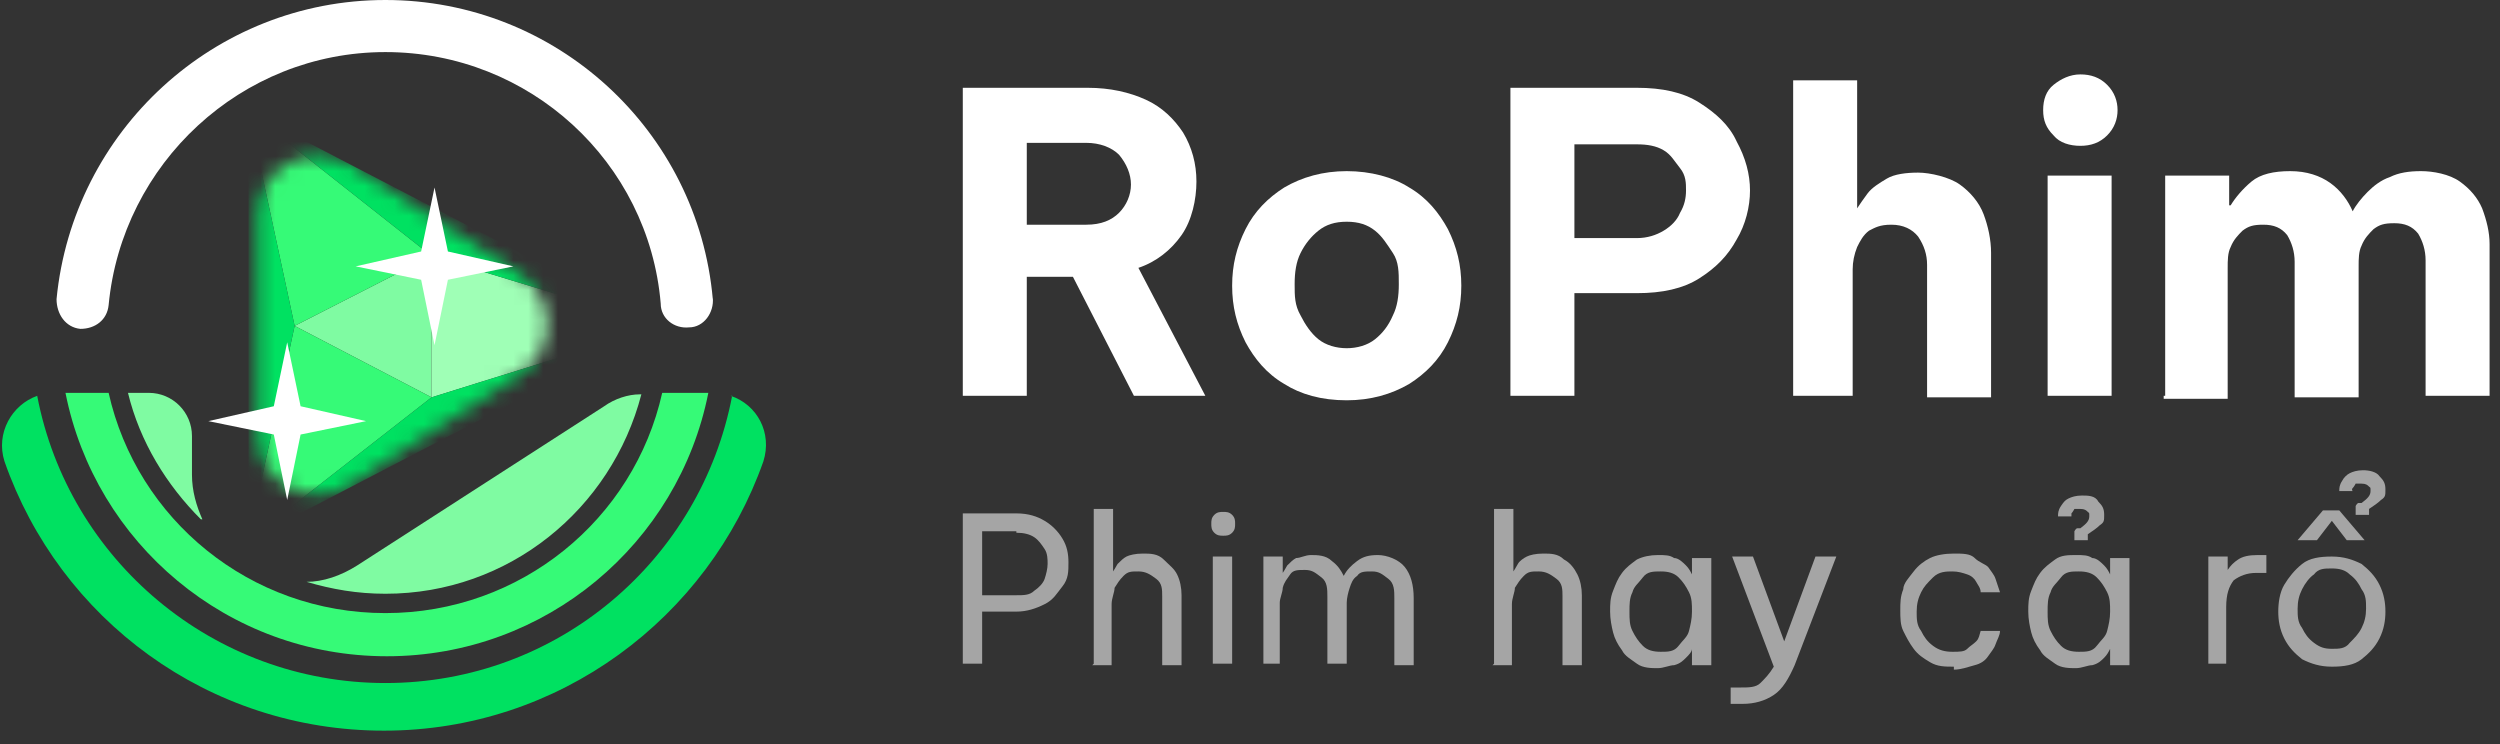 
<svg width="168" height="50" viewBox="0 0 168 50" fill="none" xmlns="http://www.w3.org/2000/svg">
<rect x="0" y="0" width="168" height="50" fill="#333333" stroke="none"/>
<style>
#logo-blink {
	animation: logo-blink .7s linear infinite;
}
#logo-blink2 {
	animation: logo-blink .7s linear 300ms infinite;
}
@keyframes logo-blink{
	0%{ opacity: 1;}
	30%{ opacity: 1;}
	50%{ opacity: 0;}
	80%{ opacity: 0;}
	100%{ opacity: 1;}
}
</style>
<path d="M49.2 26.6C47.1 37.6 37.5 45.9 25.9 45.9C14.3 45.9 4.6 37.6 2.5 26.6C0.8 27.2 -0.3 29.1 0.3 31C4 41.6 14 49.1 25.8 49.1C37.6 49.1 47.6 41.5 51.3 31C51.9 29.1 50.9 27.2 49.1 26.6H49.2Z" fill="#00E161"/>
<path d="M13.6 34.9C13.2 34 12.9 33 12.9 31.9V29.3C12.9 27.7 11.6 26.4 10 26.4H8.6C9.4 29.7 11.2 32.6 13.5 34.9H13.6Z" fill="#7FFBA2"/>
<path d="M44.5 26.4C42.6 34.9 35 41.2 25.9 41.2C16.8 41.2 9.2 34.9 7.3 26.4H4.4C6.4 36.5 15.3 44.1 26 44.1C36.7 44.1 45.6 36.5 47.6 26.4H44.5Z" fill="#36FA77"/>
<path d="M43 26.5C42.2 26.5 41.3 26.8 40.6 27.3L24 38C22.9 38.7 21.7 39.1 20.6 39.1C22.3 39.6 24 39.9 25.9 39.9C34.2 39.9 41.1 34.2 43.1 26.5H43Z" fill="#7FFBA2"/>
<path d="M47.9 20.1C46.9 8.8 37.4 0 25.9 0C14.4 0 4.9 8.8 3.8 20.1C3.8 21.1 4.4 22 5.4 22.1C6.4 22.1 7.2 21.5 7.3 20.5C8.2 11 16.2 3.5 25.9 3.5C35.6 3.5 43.6 10.9 44.4 20.4C44.4 21.4 45.3 22.1 46.3 22C47.3 22 48 21 47.9 20V20.1Z" fill="white"/>
<path d="M64.7 26.6V5.9H73.1C74.6 5.9 75.9 6.2 77 6.7C78.1 7.2 78.9 8 79.5 8.9C80.1 9.9 80.4 11 80.4 12.2C80.4 13.4 80.1 14.8 79.4 15.8C78.7 16.8 77.7 17.6 76.5 18L81 26.6H76.2L72.1 18.6H69V26.6H64.7ZM73 9.6H69V15.1H73C74 15.1 74.7 14.8 75.2 14.3C75.7 13.8 76 13.1 76 12.4C76 11.7 75.7 11 75.2 10.4C74.7 9.9 73.9 9.6 73 9.6Z" fill="white"/>
<path d="M90.5 26.9C88.8 26.9 87.4 26.5 86.3 25.8C85.1 25.1 84.3 24.1 83.7 23C83.1 21.8 82.8 20.6 82.8 19.2C82.8 17.8 83.1 16.6 83.7 15.4C84.3 14.2 85.2 13.3 86.3 12.6C87.5 11.9 88.9 11.5 90.5 11.5C92.1 11.5 93.6 11.9 94.7 12.6C95.9 13.3 96.7 14.3 97.3 15.4C97.9 16.6 98.2 17.8 98.2 19.2C98.2 20.6 97.9 21.8 97.3 23C96.7 24.2 95.8 25.1 94.7 25.8C93.5 26.5 92.1 26.9 90.5 26.9ZM90.5 23.4C91.2 23.4 91.9 23.2 92.4 22.8C92.9 22.4 93.3 21.9 93.6 21.2C93.9 20.6 94 19.9 94 19.1C94 18.3 94 17.6 93.6 17C93.2 16.4 92.9 15.9 92.4 15.5C91.9 15.1 91.3 14.9 90.5 14.9C89.7 14.9 89.1 15.1 88.6 15.5C88.1 15.9 87.7 16.4 87.4 17C87.1 17.6 87 18.3 87 19.1C87 19.9 87 20.5 87.4 21.2C87.7 21.8 88.1 22.4 88.6 22.8C89.1 23.2 89.8 23.4 90.5 23.4Z" fill="white"/>
<path d="M101.5 26.6V5.9H110C111.7 5.9 113.1 6.2 114.2 6.9C115.3 7.6 116.2 8.4 116.7 9.5C117.3 10.6 117.6 11.7 117.6 12.8C117.6 13.9 117.3 15.1 116.7 16.1C116.1 17.2 115.3 18 114.2 18.7C113.1 19.4 111.7 19.7 110 19.7H105.8V26.6H101.5ZM110 9.7H105.8V16H110C110.7 16 111.3 15.8 111.8 15.5C112.3 15.2 112.7 14.8 112.9 14.3C113.2 13.8 113.3 13.3 113.3 12.8C113.3 12.3 113.3 11.8 112.9 11.3C112.5 10.8 112.3 10.4 111.8 10.1C111.3 9.8 110.7 9.7 110 9.7Z" fill="white"/>
<path d="M120.5 26.6V5.4H124.8V14C125 13.7 125.2 13.4 125.5 13C125.8 12.6 126.3 12.3 126.8 12C127.3 11.7 128.1 11.6 128.9 11.6C129.7 11.6 131 11.9 131.7 12.4C132.4 12.9 133 13.6 133.3 14.4C133.6 15.2 133.8 16.1 133.8 17V26.7H129.5V17.8C129.5 17.1 129.3 16.5 128.9 15.9C128.5 15.4 127.9 15.1 127.1 15.1C126.3 15.1 126 15.3 125.6 15.5C125.2 15.8 125 16.2 124.8 16.6C124.6 17.1 124.5 17.6 124.5 18.1V26.6H120.2H120.4H120.5Z" fill="white"/>
<path d="M139.8 9.8C139.1 9.8 138.4 9.6 138 9.1C137.5 8.6 137.3 8.1 137.3 7.4C137.3 6.7 137.5 6.1 138 5.7C138.5 5.3 139.1 5 139.8 5C140.5 5 141.1 5.2 141.6 5.7C142.1 6.2 142.3 6.8 142.3 7.4C142.3 8 142.1 8.6 141.6 9.1C141.1 9.6 140.5 9.8 139.8 9.8ZM137.6 26.6V11.8H141.9V26.6H137.6Z" fill="white"/>
<path d="M145.5 26.6V11.8H149.8V13.8H149.9C150.2 13.3 150.7 12.7 151.3 12.2C151.9 11.7 152.8 11.5 153.9 11.5C155 11.5 155.9 11.8 156.6 12.3C157.3 12.8 157.8 13.5 158.1 14.2C158.3 13.8 158.7 13.3 159.1 12.9C159.5 12.5 160 12.1 160.6 11.9C161.2 11.6 161.9 11.5 162.7 11.5C163.5 11.5 164.6 11.7 165.3 12.2C166 12.7 166.5 13.3 166.8 14C167.1 14.8 167.3 15.6 167.3 16.4V26.6H163V17.5C163 16.8 162.8 16.2 162.5 15.7C162.1 15.2 161.6 15 160.9 15C160.2 15 159.9 15.1 159.5 15.4C159.2 15.7 158.9 16 158.7 16.5C158.5 16.9 158.5 17.4 158.5 17.9V26.7H154.2V17.6C154.2 16.9 154 16.3 153.7 15.8C153.3 15.3 152.8 15.1 152.1 15.1C151.4 15.1 151.1 15.2 150.7 15.5C150.4 15.8 150.1 16.1 149.9 16.6C149.7 17 149.7 17.5 149.7 18V26.8H145.4V26.6H145.5Z" fill="white"/>
<g opacity="0.7">
<g opacity="0.8">
<path d="M64.7 44.6V34.5H68.3C69.1 34.5 69.7 34.7 70.2 35C70.7 35.3 71.1 35.7 71.4 36.2C71.7 36.7 71.8 37.2 71.8 37.8C71.8 38.4 71.8 38.9 71.4 39.4C71 39.9 70.8 40.3 70.2 40.6C69.6 40.9 69 41.1 68.3 41.1H66V44.6H64.7ZM68.3 35.7H66V40H68.3C68.8 40 69.2 40 69.5 39.7C69.8 39.5 70.1 39.2 70.2 38.9C70.3 38.6 70.4 38.2 70.4 37.9C70.4 37.6 70.4 37.2 70.2 36.9C70 36.6 69.8 36.3 69.5 36.1C69.2 35.9 68.8 35.8 68.3 35.8V35.7Z" fill="white"/>
<path d="M73.5 44.6V34.2H74.8V38.4C74.8 38.4 75 38.1 75.1 37.9C75.3 37.7 75.5 37.5 75.7 37.4C75.9 37.3 76.3 37.2 76.8 37.2C77.3 37.2 77.8 37.2 78.2 37.6C78.6 38 78.9 38.2 79.1 38.6C79.3 39 79.4 39.5 79.4 40V44.7H78.1V40.1C78.1 39.6 78.1 39.2 77.7 38.9C77.3 38.6 77 38.4 76.5 38.4C76 38.4 75.8 38.4 75.5 38.7C75.2 39 75.1 39.2 74.9 39.5C74.9 39.8 74.7 40.2 74.7 40.6V44.7H73.4L73.5 44.6Z" fill="white"/>
<path d="M82.2 36C82 36 81.8 36 81.6 35.8C81.4 35.6 81.4 35.4 81.4 35.2C81.4 35 81.4 34.8 81.6 34.6C81.8 34.4 82 34.4 82.2 34.4C82.4 34.4 82.6 34.4 82.8 34.6C83 34.8 83 35 83 35.2C83 35.4 83 35.6 82.8 35.8C82.6 36 82.4 36 82.2 36ZM81.5 44.6V37.4H82.8V44.6H81.5Z" fill="white"/>
<path d="M84.9 44.6V37.4H86.2V38.5C86.2 38.5 86.4 38.2 86.5 38C86.7 37.8 86.9 37.6 87.1 37.5C87.4 37.5 87.7 37.3 88.1 37.3C88.5 37.3 89.1 37.3 89.5 37.7C89.9 38 90.1 38.3 90.3 38.7C90.5 38.3 90.8 38 91.2 37.7C91.6 37.4 92 37.3 92.6 37.3C93.2 37.3 94 37.6 94.4 38.1C94.8 38.6 95 39.3 95 40.2V44.7H93.7V40.2C93.7 39.7 93.7 39.2 93.3 38.9C92.9 38.6 92.7 38.4 92.2 38.4C91.7 38.4 91.4 38.4 91.2 38.7C90.9 38.9 90.8 39.2 90.7 39.5C90.6 39.8 90.5 40.2 90.5 40.5V44.6H89.2V40.1C89.2 39.6 89.2 39.1 88.8 38.8C88.4 38.5 88.2 38.3 87.7 38.3C87.2 38.3 86.9 38.3 86.7 38.6C86.5 38.9 86.3 39.1 86.2 39.5C86.2 39.8 86 40.2 86 40.5V44.6H84.7H84.9Z" fill="white"/>
<path d="M100.4 44.6V34.2H101.7V38.4C101.7 38.4 101.9 38.1 102 37.9C102.1 37.7 102.4 37.5 102.6 37.4C102.8 37.3 103.2 37.2 103.7 37.2C104.2 37.2 104.7 37.2 105.1 37.6C105.5 37.8 105.8 38.2 106 38.6C106.2 39 106.3 39.5 106.3 40V44.7H105V40.1C105 39.6 105 39.2 104.6 38.9C104.2 38.6 103.9 38.4 103.4 38.4C102.9 38.4 102.7 38.4 102.4 38.7C102.1 39 102 39.2 101.8 39.5C101.8 39.8 101.6 40.2 101.6 40.6V44.7H100.3L100.4 44.6Z" fill="white"/>
<path d="M111.4 37.3C111.9 37.3 112.2 37.3 112.5 37.5C112.8 37.5 113.1 37.8 113.3 38C113.5 38.2 113.6 38.4 113.7 38.6V37.5H115V44.7H113.7V43.6C113.7 43.8 113.5 44 113.3 44.2C113.1 44.4 112.9 44.6 112.5 44.7C112.2 44.7 111.8 44.9 111.4 44.9C111 44.9 110.4 44.9 110 44.6C109.6 44.3 109.2 44.1 109 43.7C108.7 43.3 108.5 42.9 108.4 42.5C108.3 42.1 108.2 41.6 108.2 41.1C108.2 40.6 108.2 40.2 108.4 39.7C108.6 39.2 108.7 38.9 109 38.5C109.3 38.1 109.6 37.9 110 37.6C110.4 37.4 110.9 37.3 111.4 37.3ZM111.6 38.4C111.1 38.4 110.7 38.4 110.4 38.8C110.1 39.2 109.8 39.4 109.7 39.8C109.5 40.2 109.5 40.6 109.5 41.1C109.5 41.6 109.5 42 109.7 42.4C109.9 42.8 110.1 43.1 110.4 43.4C110.7 43.7 111.1 43.8 111.6 43.8C112.1 43.8 112.5 43.8 112.8 43.4C113.1 43 113.4 42.8 113.5 42.4C113.6 42 113.7 41.6 113.7 41.1C113.7 40.6 113.7 40.2 113.5 39.8C113.3 39.4 113.1 39.1 112.8 38.8C112.5 38.5 112.1 38.4 111.6 38.4Z" fill="white"/>
<path d="M117.1 47.3H116.3V46.2H117C117.5 46.2 118 46.2 118.3 45.9C118.6 45.6 118.9 45.3 119.2 44.8L116.4 37.4H117.8L119.9 43.1L122 37.4H123.4L120.6 44.7C120.2 45.6 119.8 46.3 119.2 46.7C118.6 47.1 117.9 47.3 117.1 47.3Z" fill="white"/>
<path d="M131.3 44.8C130.7 44.8 130.2 44.8 129.7 44.5C129.2 44.2 128.9 44 128.6 43.6C128.3 43.2 128.1 42.8 127.9 42.4C127.7 42 127.7 41.5 127.7 41C127.7 40.5 127.7 40.1 127.9 39.6C127.9 39.2 128.3 38.8 128.6 38.4C128.9 38 129.3 37.7 129.7 37.5C130.1 37.3 130.7 37.2 131.3 37.2C131.9 37.2 132.4 37.2 132.7 37.5C133 37.8 133.4 37.9 133.6 38.1C133.8 38.4 134 38.6 134.1 38.9C134.2 39.2 134.3 39.5 134.4 39.8H133.1C133.1 39.5 132.9 39.3 132.8 39.1C132.7 38.9 132.5 38.7 132.2 38.6C131.9 38.5 131.6 38.4 131.2 38.4C130.8 38.4 130.3 38.4 129.9 38.8C129.5 39.2 129.3 39.4 129.1 39.8C128.9 40.2 128.8 40.6 128.8 41.1C128.8 41.6 128.8 42 129.1 42.4C129.3 42.8 129.5 43.1 129.9 43.4C130.3 43.7 130.7 43.8 131.2 43.8C131.7 43.8 132 43.8 132.2 43.6C132.4 43.4 132.6 43.3 132.8 43.1C133 42.9 133 42.7 133.1 42.4H134.4C134.4 42.7 134.2 43 134.1 43.3C134 43.6 133.8 43.8 133.6 44.1C133.4 44.4 133.1 44.6 132.7 44.7C132.3 44.8 131.8 45 131.3 45V44.8Z" fill="white"/>
<path d="M139.5 37.3C140 37.3 140.3 37.3 140.6 37.5C140.9 37.5 141.2 37.8 141.4 38C141.6 38.2 141.7 38.4 141.8 38.6V37.5H143.1V44.7H141.8V43.6C141.7 43.8 141.6 44 141.4 44.2C141.2 44.4 141 44.6 140.6 44.7C140.3 44.7 139.9 44.9 139.5 44.9C139.1 44.9 138.5 44.9 138.1 44.6C137.7 44.3 137.3 44.1 137.1 43.7C136.8 43.3 136.6 42.9 136.5 42.5C136.4 42.1 136.3 41.6 136.3 41.1C136.3 40.6 136.3 40.2 136.5 39.7C136.7 39.2 136.8 38.9 137.1 38.5C137.4 38.1 137.7 37.9 138.1 37.6C138.5 37.3 139 37.3 139.5 37.3ZM139.7 38.4C139.2 38.4 138.8 38.4 138.5 38.8C138.2 39.2 137.9 39.4 137.8 39.8C137.6 40.2 137.6 40.6 137.6 41.1C137.6 41.6 137.6 42 137.8 42.4C138 42.8 138.2 43.1 138.5 43.4C138.8 43.7 139.2 43.8 139.7 43.8C140.2 43.8 140.6 43.8 140.9 43.4C141.2 43 141.5 42.8 141.6 42.4C141.7 42 141.8 41.6 141.8 41.1C141.8 40.6 141.8 40.2 141.6 39.8C141.4 39.4 141.2 39.1 140.9 38.8C140.6 38.5 140.2 38.4 139.7 38.4ZM139.4 36.4V35.7C139.4 35.7 139.5 35.5 139.6 35.5H139.8C140.2 35.2 140.4 35 140.4 34.7C140.4 34.4 140.4 34.5 140.3 34.4C140.2 34.3 140.1 34.2 139.8 34.2C139.5 34.2 139.5 34.2 139.4 34.2C139.4 34.2 139.3 34.4 139.2 34.5V34.7H138.3C138.3 34.5 138.3 34.3 138.5 34C138.7 33.7 138.8 33.6 139 33.5C139.2 33.4 139.5 33.3 139.9 33.3C140.3 33.3 140.8 33.3 141 33.7C141.3 34 141.4 34.2 141.4 34.6C141.4 35 141.4 35.1 141.1 35.3C140.9 35.5 140.6 35.7 140.3 35.9V36.3H139.4V36.4Z" fill="white"/>
<path d="M148.4 44.6V37.4H149.7V38.3C149.9 38 150.1 37.8 150.4 37.6C150.7 37.4 151.1 37.3 151.7 37.3H152.3V38.5H151.6C151 38.5 150.5 38.7 150.1 39C149.8 39.4 149.6 39.9 149.6 40.8V44.6H148.3H148.4Z" fill="white"/>
<path d="M156.7 44.8C155.9 44.8 155.3 44.6 154.7 44.3C154.2 43.9 153.8 43.5 153.5 42.9C153.2 42.3 153.1 41.7 153.1 41.1C153.1 40.5 153.2 39.8 153.5 39.3C153.8 38.8 154.2 38.3 154.7 37.9C155.2 37.5 155.9 37.4 156.7 37.4C157.5 37.4 158.1 37.6 158.7 37.9C159.2 38.3 159.6 38.7 159.9 39.3C160.2 39.9 160.3 40.5 160.3 41.1C160.3 41.7 160.2 42.3 159.9 42.9C159.6 43.5 159.2 43.9 158.7 44.3C158.2 44.7 157.5 44.8 156.7 44.8ZM156.7 43.6C157.2 43.6 157.6 43.6 157.9 43.2C158.2 42.9 158.5 42.6 158.7 42.2C158.9 41.8 159 41.4 159 40.9C159 40.4 159 40 158.7 39.6C158.5 39.2 158.3 38.9 157.9 38.6C157.6 38.3 157.2 38.2 156.7 38.2C156.2 38.2 155.8 38.2 155.5 38.6C155.2 38.8 154.9 39.2 154.7 39.6C154.5 40 154.4 40.4 154.4 40.9C154.4 41.4 154.4 41.8 154.7 42.2C154.9 42.6 155.1 42.9 155.5 43.2C155.9 43.5 156.2 43.6 156.7 43.6ZM154.4 36.3L156.1 34.3H157.2L158.9 36.3H157.7L156.7 35L155.7 36.3H154.4ZM158.3 34.7V34C158.3 34 158.4 33.8 158.5 33.8H158.7C159.1 33.5 159.3 33.3 159.3 33C159.3 32.7 159.3 32.8 159.2 32.7C159.1 32.6 159 32.5 158.7 32.5C158.4 32.5 158.4 32.5 158.3 32.5C158.3 32.5 158.2 32.7 158.1 32.8C158 32.9 158.1 33 158.1 33H157.2C157.2 32.8 157.2 32.6 157.4 32.3C157.5 32.1 157.7 31.9 157.9 31.8C158.1 31.7 158.4 31.6 158.8 31.6C159.2 31.6 159.7 31.7 159.9 32C160.2 32.3 160.3 32.5 160.3 32.9C160.3 33.3 160.3 33.4 160 33.6C159.8 33.8 159.5 34 159.2 34.2V34.6H158.3V34.7Z" fill="white"/>
</g>
</g>
<mask id="mask0_5476_9126" style="mask-type:luminance" maskUnits="userSpaceOnUse" x="17" y="10" width="20" height="24">
<path d="M23.5 11.1C20.8 9.4 17.3 11.3 17.3 14.5V29.2C17.3 32.4 20.8 34.3 23.5 32.6L34.9 25.2C37.4 23.6 37.4 20 34.9 18.4L23.5 11V11.1Z" fill="white"/>
</mask>
<g mask="url(#mask0_5476_9126)">
<path d="M29 26.7L19.8 21.9L29 17.2V26.7Z" fill="#7FFBA2"/>
<path d="M29 26.7L16.7 36.3L19.8 21.9L29 26.7Z" fill="#36FA77"/>
<path d="M29 17.2L19.8 21.9L16.7 7.5L29 17.2Z" fill="#36FA77"/>
<path d="M29 17.2L44.4 21.9L29 26.7V17.2Z" fill="#9FFFB6"/>
<path d="M19.8 21.9L16.7 36.3V7.5L19.8 21.9Z" fill="#00E161"/>
<path d="M16.7 36.3L44.4 21.9L29 26.7L16.7 36.3Z" fill="#00E161"/>
<path d="M29 17.2L44.4 21.9L16.7 7.5L29 17.2Z" fill="#00E161"/>
</g>
<path id="logo-blink" d="M30.1 16.9L34.5 17.9L30.1 18.8L29.2 23.2L28.3 18.8L23.9 17.9L28.3 16.9L29.2 12.6L30.1 16.9Z" fill="white"/>
<path id="logo-blink2" d="M20.2 27.3L24.6 28.3L20.2 29.2L19.3 33.6L18.4 29.2L14 28.3L18.4 27.3L19.3 23L20.2 27.3Z" fill="white"/>
</svg>
